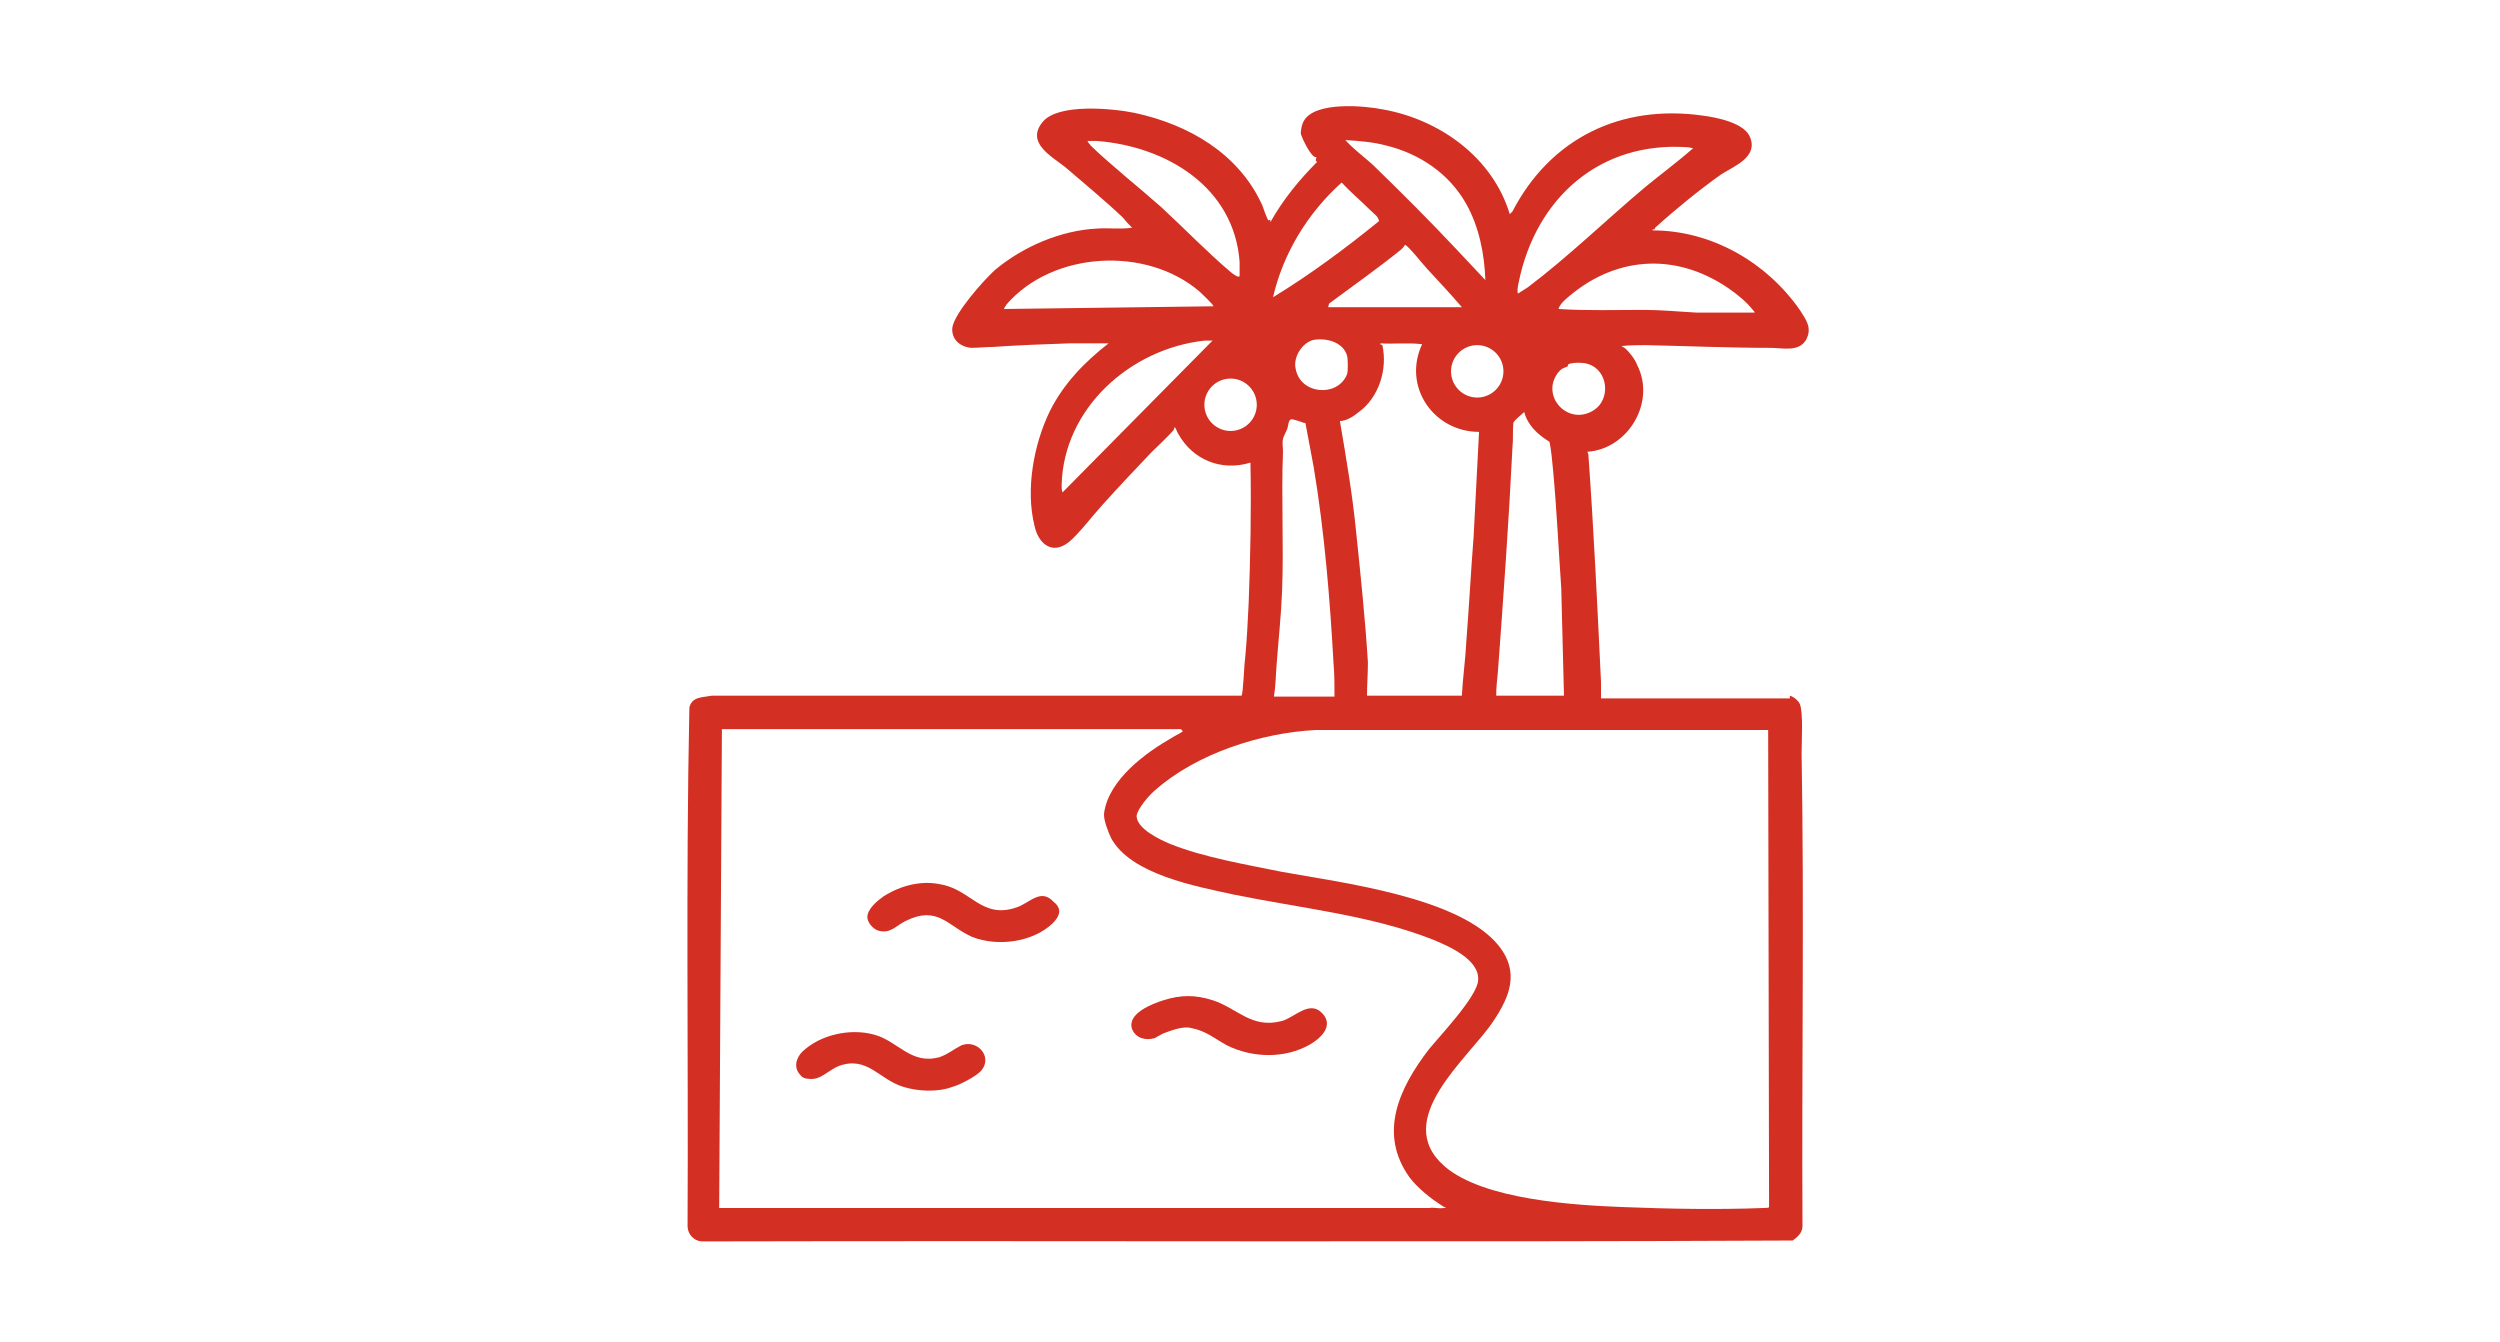 <?xml version="1.0" encoding="utf-8"?>
<!-- Generator: Adobe Illustrator 29.4.0, SVG Export Plug-In . SVG Version: 9.03 Build 0)  -->
<svg version="1.1" baseProfile="tiny" id="a" xmlns="http://www.w3.org/2000/svg" xmlns:xlink="http://www.w3.org/1999/xlink"
	 x="0px" y="0px" viewBox="0 0 276.7 148.5" overflow="visible" xml:space="preserve">
<g>
	<path fill="#D32F23" d="M198.1,77c0.4,0.1,0.9,0.5,1.1,0.9c0.4,0.9,0.2,4.3,0.2,5.5c0.3,17.4,0,34.9,0.1,52.3
		c0,0.7-0.5,1.2-1.1,1.6c-40.2,0.2-80.4,0-120.6,0.1c-1,0-1.7-0.8-1.7-1.7c0.1-19.2-0.2-38.2,0.2-57.4c0.3-1.2,1.4-1.1,2.5-1.3
		l58.6,0c0.2-0.1,0.3-3.5,0.4-4c0.2-2.1,0.3-4.1,0.4-6.2c0.2-5.2,0.3-10.4,0.2-15.6c-3.2,1-6.4-0.3-8-3.2c-0.1-0.1-0.3-0.8-0.4-0.7
		c0,0.1-0.1,0.2-0.1,0.3c-0.8,0.9-1.7,1.7-2.5,2.5c-1.8,1.9-3.6,3.8-5.4,5.8c-1.1,1.2-2.6,3.2-3.7,4.1c-1.9,1.5-3.4,0.1-3.8-1.8
		c-1-4-0.1-9,1.7-12.7c1.5-3,3.8-5.4,6.5-7.5c-1.4,0-2.9,0-4.3,0c-2.8,0.1-5.7,0.2-8.5,0.4c-0.7,0-1.7,0.1-2.4,0.1
		c-1.2-0.1-2.2-0.9-2.1-2.2c0.2-1.6,3.4-5.2,4.7-6.4c3.1-2.6,7.3-4.4,11.3-4.6c1.3-0.1,2.6,0.1,3.9-0.1c-0.3-0.3-0.7-0.7-1-1.1
		c-2-1.9-4.3-3.8-6.4-5.6c-1.5-1.2-4.4-2.7-2.5-5c1.7-2.1,7.8-1.5,10.2-1c6,1.3,11.5,4.5,14.1,10.2c0.1,0.3,0.6,1.7,0.7,1.7
		c0,0,0.2-0.1,0.2-0.1l0,0.3c1.4-2.5,3.2-4.7,5.2-6.7c-0.3,0-0.1-0.4-0.1-0.5c0,0-0.2,0-0.3-0.1c-0.5-0.4-1.2-1.8-1.4-2.4
		c-0.1-0.3,0.1-1.2,0.3-1.5c1.2-2.2,6.7-1.7,8.7-1.3c6.3,1.1,12.2,5.3,14.1,11.6l0.3-0.3c4.2-8.1,12-11.9,21.1-10.6
		c1.5,0.2,4.6,0.8,5.2,2.4c0.9,2.2-1.8,3.2-3.2,4.1c-2.4,1.7-5.1,3.9-7.3,5.9c-0.1,0.1,0,0.2-0.1,0.2c0,0-0.2-0.1-0.2,0.1
		c6.5,0,12.6,3.5,16.3,8.8c0.7,1.1,1.4,2,0.7,3.3c-0.8,1.4-2.6,0.9-3.9,0.9c-4.6,0-9.2-0.2-13.8-0.3c-0.9,0-1.8,0-2.7,0.1
		c0,0.1,0.2,0.1,0.3,0.2c0.5,0.4,1.2,1.3,1.4,1.9c2.1,4.1-1,9.3-5.5,9.6c0,0.1,0.1,0.2,0.1,0.3c0.6,8.4,1,16.8,1.4,25.2
		c0,0.6,0,1.2,0,1.8H198.1z M164.4,31c-0.1-2.9-0.7-5.9-2.1-8.4c-1.9-3.4-5.2-5.6-8.9-6.5c-1.5-0.4-3-0.5-4.5-0.6c0.9,1,2,1.8,3,2.7
		c3.2,3.1,6.4,6.3,9.4,9.5L164.4,31z M136.2,30.1c0.1,0.1,1,0.8,1,0.4c0-0.1,0-1.4,0-1.5c-0.6-8.3-8.1-12.8-15.8-13.4
		c-0.3,0-0.7,0-1,0c-0.1,0.1,0.3,0.4,0.3,0.5c2.4,2.3,5.2,4.5,7.8,6.8C131.1,25.3,133.6,27.9,136.2,30.1z M187.4,16.4
		c-0.2,0-0.4-0.1-0.6-0.1c-9.7-0.7-16.8,5.6-18.7,14.9c-0.1,0.5-0.2,0.9-0.1,1.3l1.1-0.7c4.5-3.4,8.6-7.4,13-11.1
		C183.8,19.3,185.7,17.9,187.4,16.4z M140.9,32.9c4.1-2.5,8-5.4,11.7-8.4c0.1-0.1-0.1-0.3-0.1-0.4c-0.2-0.3-0.6-0.6-0.9-0.9
		c-1-1-2.1-1.9-3.1-3C144.7,23.6,142,28.1,140.9,32.9z M161.8,34c-1.2-1.4-2.5-2.8-3.8-4.2c-0.4-0.4-2.2-2.7-2.5-2.7
		c-0.1,0.2-0.3,0.4-0.4,0.5c-2.6,2.1-5.3,4-8,6l-0.1,0.4L161.8,34z M132.8,32.3c-5.9-5.1-16.3-4.5-21.4,1.4l-0.3,0.5l23.2-0.3
		C134.4,33.8,132.9,32.4,132.8,32.3z M194,34.3c-0.7-0.9-1.7-1.7-2.7-2.4c-6-4.1-12.8-3.5-18.1,1.3c-0.3,0.3-0.6,0.6-0.7,1
		c3.1,0.2,6.3,0.1,9.5,0.1c1.9,0,3.9,0.2,5.8,0.3c2.1,0,4.3,0,6.4,0C194.2,34.5,194.1,34.4,194,34.3z M145.5,37.6
		c-1.3,0.2-2.4,1.9-2.1,3.2c0.5,2.9,4.7,3.2,5.7,0.6c0.1-0.3,0.1-1.6,0-2C148.7,37.9,146.9,37.4,145.5,37.6z M134.2,37.7
		c-0.3,0-0.6,0-0.9,0c-8.2,0.9-15.6,7.5-15.8,16c0,0.3,0,0.5,0.1,0.8L134.2,37.7z M151.3,77h10.5c0.1-2,0.4-4,0.5-6.1
		c0.3-3.8,0.5-7.7,0.8-11.5c0.2-3.9,0.4-7.8,0.6-11.6c-5,0-8.5-5-6.3-9.7c-1.5-0.2-3.1,0-4.6-0.1c-0.1,0.2,0.1,0.1,0.2,0.2
		c0.6,2.7-0.4,5.8-2.6,7.4c-0.6,0.5-1.4,1-2.1,1c0.7,4.1,1.4,8.2,1.8,12.3c0.5,4.8,1,9.6,1.3,14.4C151.4,74.6,151.3,75.8,151.3,77z
		 M166.4,41.1c0-1.6-1.3-2.9-2.9-2.9c-1.6,0-2.9,1.3-2.9,2.9s1.3,2.9,2.9,2.9C165.1,44,166.4,42.7,166.4,41.1z M173.4,40.6
		c-0.5,0.2-0.6,0.2-1,0.7c-1.9,2.6,1.2,5.9,4,4.1c1.9-1.2,1.6-4.4-0.6-5.1c-0.5-0.2-1.7-0.2-2.2,0C173.5,40.5,173.5,40.6,173.4,40.6
		z M139.1,44.8c0-1.6-1.3-2.9-2.9-2.9s-2.9,1.3-2.9,2.9c0,1.6,1.3,2.9,2.9,2.9S139.1,46.4,139.1,44.8z M165.6,77h7.5l-0.3-11.9
		c-0.3-4.3-0.5-8.7-0.9-13c-0.1-1.1-0.2-2.2-0.4-3.2c-1.3-0.8-2.4-1.8-2.8-3.3c-0.3,0.3-1.1,0.9-1.2,1.2c-0.1,0.9,0,1.8-0.1,2.7
		c-0.4,8.2-1,16.5-1.6,24.7C165.7,75.2,165.6,76.1,165.6,77z M147.7,77c0-1.2,0-2.4-0.1-3.5c-0.4-7.2-1-14.6-2.2-21.8
		c-0.3-1.6-0.6-3.2-0.9-4.8c0-0.1-0.1-0.1-0.2-0.1c-0.2-0.1-1.2-0.4-1.3-0.4c-0.4,0-0.4,0.6-0.5,1c-0.1,0.3-0.5,1-0.5,1.2
		c-0.1,0.4,0,0.9,0,1.4c-0.2,5.1,0.1,10.3-0.1,15.4c-0.1,2.7-0.4,5.4-0.6,8.1c-0.1,1.2-0.1,2.4-0.3,3.6H147.7z M130.7,80.7H79.9
		l-0.3,53l78.6,0c0.5-0.1,1,0.1,1.6,0c0.1,0,0.2,0,0.2-0.1c-0.1,0-0.2,0-0.3-0.1c-1.3-0.8-2.8-2-3.7-3.2c-3.5-4.9-1.1-9.9,2.1-14.1
		c1.3-1.6,5.4-5.9,5.5-7.7c0.2-2.3-3.3-3.8-5-4.5c-6.8-2.7-14.8-3.5-22.1-5c-4.1-0.9-11.3-2.2-13.5-6.2c-0.3-0.6-0.9-2.1-0.8-2.8
		c0.5-3.7,4.6-6.7,7.6-8.4c0.1-0.1,1.2-0.6,1.1-0.7C130.9,80.9,130.8,80.8,130.7,80.7z M159.9,129.1c4.3,3.7,14.4,4.3,19.8,4.5
		c5,0.2,10.5,0.3,15.5,0.1c0.1,0,0.6,0,0.6-0.1l-0.1-52.8l-50.1,0c-6,0.3-13.2,2.6-17.8,6.7c-0.6,0.5-1.9,2-2,2.8
		c0,1.4,2.5,2.6,3.7,3.1c3.7,1.5,8.5,2.3,12.4,3.1c6.6,1.2,19.7,2.8,24,8.2c2.3,2.9,1.2,5.6-0.6,8.3
		C162.6,117.1,153.9,123.9,159.9,129.1z"/>
	<g>
		<path fill="#D32F23" d="M116.5,102.2c-2.2,2.1-6.1,2.6-8.9,1.5c-2.7-1.2-3.8-3.5-7.3-1.8c-1.1,0.5-1.7,1.5-3.1,1.1
			c-0.6-0.2-1.2-0.9-1.2-1.5c0-0.9,1.1-1.8,1.8-2.3c1.9-1.2,4.2-1.8,6.4-1.3c3.3,0.6,4.5,3.9,8.4,2.5c1.4-0.5,2.6-2.1,4-0.6
			C117.6,100.6,117.3,101.4,116.5,102.2z"/>
		<path fill="#D32F23" d="M128.7,114.4c-0.2,0.1-0.7,0.4-0.9,0.5c-1,0.3-2.1,0-2.5-1c-0.6-1.7,2.2-2.8,3.5-3.2
			c1.9-0.6,3.5-0.6,5.4,0c2.8,0.9,4.3,3.2,7.7,2.3c1.4-0.4,3-2.3,4.4-0.9c1.4,1.4-0.1,2.8-1.3,3.5c-2.8,1.6-6.4,1.5-9.2,0.1
			c-1.3-0.7-2.3-1.6-3.9-1.9C131,113.5,129.5,114.1,128.7,114.4z"/>
		<path fill="#D32F23" d="M88.6,119c-0.8-0.8-0.5-1.9,0.2-2.6c2-1.9,5.3-2.6,7.9-1.9c2.7,0.7,4.1,3.4,7.3,2.5
			c0.9-0.3,1.6-0.9,2.4-1.3c1.8-0.7,3.5,1.3,2.2,2.8c-0.5,0.6-2.4,1.6-3.2,1.8c-1.6,0.6-3.8,0.5-5.4,0c-2.7-0.8-4-3.5-7.2-2.3
			c-1.2,0.5-2,1.6-3.3,1.4C89.2,119.4,88.8,119.3,88.6,119z"/>
	</g>
</g>
</svg>

